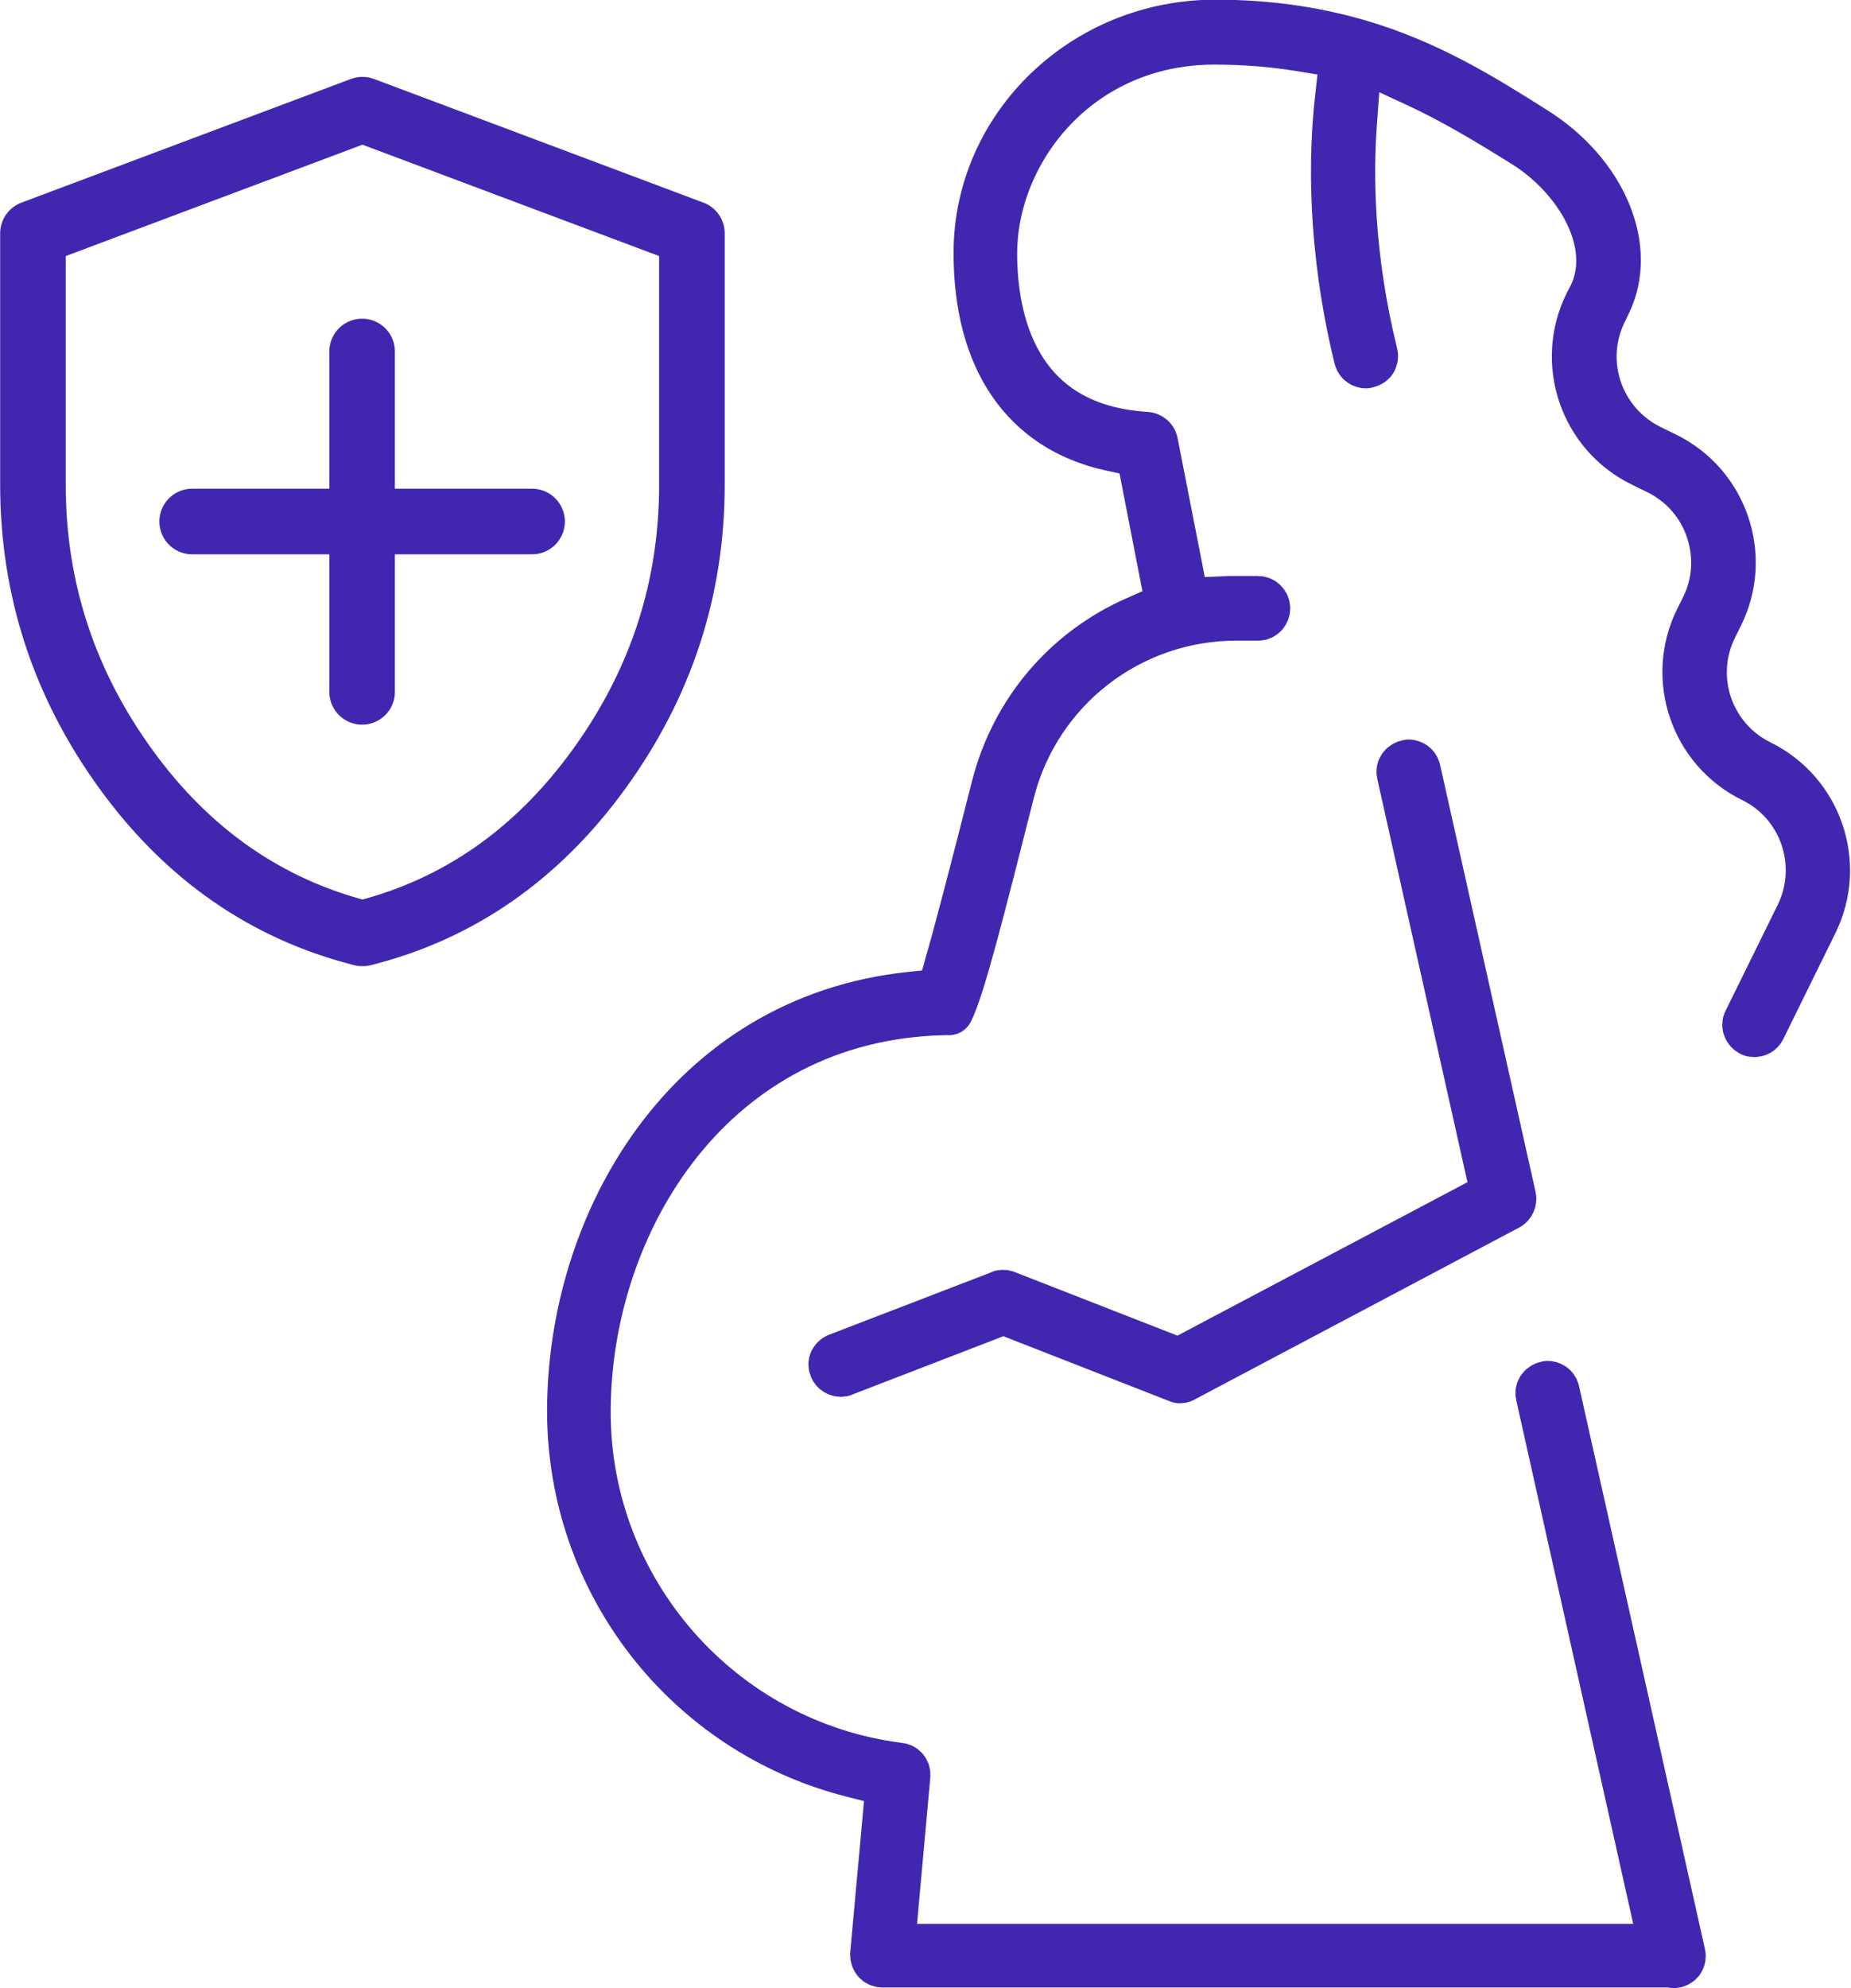 <svg xmlns="http://www.w3.org/2000/svg" id="Capa_2" data-name="Capa 2" viewBox="0 0 56.74 60.92"><defs><style>      .cls-1 {        stroke-width: 1.5px;      }      .cls-1, .cls-2 {        fill: none;        stroke: #4127af;        stroke-linecap: round;        stroke-linejoin: round;      }      .cls-3 {        fill: #4127af;      }      .cls-2 {        stroke-width: 2.01px;      }    </style></defs><g id="Capa_1-2" data-name="Capa 1"><g><path class="cls-3" d="M51.3,60.17c.07,0,.14-.03.19-.09.04-.05.06-.13.04-.2l-3.86-17.25c-.03-.12-.14-.18-.23-.18-.18.03-.26.16-.23.29l3.79,16.96h-23.71l.48-5.3c.01-.13-.08-.24-.21-.25-5.47-.69-9.59-5.37-9.59-10.88,0-5.85,3.85-12.15,10.98-12.3.05,0,.09,0,.14,0,.35-.69.94-3.02,1.87-6.69.8-3.18,3.66-5.4,6.94-5.4h.67c.13,0,.23-.11.23-.24s-.11-.24-.23-.24h-.67c-.07,0-.14,0-.21,0l-1.37.06-.96-4.9c-.02-.1-.11-.18-.22-.19-4.09-.25-4.71-3.62-4.71-5.6,0-3.15,2.6-6.54,6.8-6.54.92,0,1.79.07,2.65.21l1.33.22-.15,1.34c-.2,1.76-.25,4.57.58,7.97.03.12.14.18.23.18.14-.03.18-.08.2-.11.02-.04.05-.1.03-.18-.74-3-.76-5.51-.64-7.1l.15-2.07,1.88.87c1.07.5,2.08,1.1,3.28,1.85,1.63,1.03,2.84,3.05,2.05,4.67l-.13.25c-.88,1.79-.14,3.96,1.65,4.84l.49.24c.75.37,1.32,1.01,1.59,1.81.27.8.22,1.65-.15,2.4l-.19.38c-.88,1.79-.14,3.96,1.65,4.84,1.56.76,2.2,2.65,1.44,4.21l-1.6,3.25c-.04.07-.03.14-.01.18.01.04.05.1.12.14.03.02.07.02.1.02.07,0,.16-.03.21-.13l1.6-3.25c.88-1.79.14-3.96-1.65-4.84-1.56-.77-2.2-2.65-1.43-4.21l.19-.38c.88-1.79.14-3.96-1.65-4.84l-.49-.24c-1.55-.77-2.2-2.65-1.43-4.21l.12-.25c.83-1.69-.12-3.96-2.22-5.28-1.6-1.01-3.26-2.05-5.43-2.68,0,0-.03,0-.04-.01-1.37-.39-2.78-.58-4.31-.58-4.01,0-7.27,3.15-7.27,7.01,0,3.25,1.44,5.35,4.06,5.93l.92.2.91,4.68-1.04.46c-2.16.95-3.73,2.82-4.31,5.11-.64,2.52-1.11,4.33-1.41,5.37l-.26.93-.96.1c-6.81.73-10.37,6.94-10.37,12.71,0,5.23,3.53,9.78,8.59,11.08l1.18.3-.48,5.27c0,.07.02.13.06.18.04.05.11.08.17.08h24.26Z"></path><path class="cls-1" d="M51.3,60.17c.07,0,.14-.03.19-.09.04-.05.06-.13.04-.2l-3.86-17.25c-.03-.12-.14-.18-.23-.18-.18.03-.26.16-.23.29l3.79,16.96h-23.71l.48-5.3c.01-.13-.08-.24-.21-.25-5.47-.69-9.59-5.37-9.59-10.88,0-5.85,3.85-12.15,10.98-12.3.05,0,.09,0,.14,0,.35-.69.94-3.02,1.87-6.69.8-3.18,3.66-5.4,6.94-5.4h.67c.13,0,.23-.11.23-.24s-.11-.24-.23-.24h-.67c-.07,0-.14,0-.21,0l-1.37.06-.96-4.9c-.02-.1-.11-.18-.22-.19-4.09-.25-4.71-3.62-4.71-5.6,0-3.15,2.6-6.54,6.8-6.54.92,0,1.79.07,2.65.21l1.33.22-.15,1.34c-.2,1.76-.25,4.57.58,7.97.03.12.14.18.23.18.14-.03.18-.08.2-.11.02-.04.05-.1.03-.18-.74-3-.76-5.51-.64-7.1l.15-2.07,1.88.87c1.07.5,2.08,1.1,3.28,1.85,1.63,1.03,2.84,3.05,2.05,4.67l-.13.25c-.88,1.79-.14,3.96,1.65,4.84l.49.24c.75.37,1.32,1.01,1.59,1.81.27.8.22,1.65-.15,2.4l-.19.38c-.88,1.79-.14,3.96,1.65,4.84,1.56.76,2.2,2.65,1.44,4.21l-1.6,3.25c-.04.07-.03.14-.01.18.01.04.05.1.12.14.03.02.07.02.1.02.07,0,.16-.03.21-.13l1.6-3.25c.88-1.79.14-3.96-1.65-4.84-1.56-.77-2.2-2.65-1.43-4.21l.19-.38c.88-1.79.14-3.96-1.65-4.84l-.49-.24c-1.55-.77-2.2-2.65-1.43-4.21l.12-.25c.83-1.69-.12-3.96-2.22-5.28-1.6-1.01-3.26-2.05-5.43-2.68,0,0-.03,0-.04-.01-1.37-.39-2.78-.58-4.31-.58-4.01,0-7.27,3.15-7.27,7.01,0,3.25,1.44,5.35,4.06,5.93l.92.2.91,4.68-1.04.46c-2.16.95-3.73,2.82-4.31,5.11-.64,2.52-1.11,4.33-1.41,5.37l-.26.93-.96.1c-6.81.73-10.37,6.94-10.37,12.71,0,5.23,3.53,9.78,8.59,11.08l1.18.3-.48,5.27c0,.07.02.13.06.18.04.05.11.08.17.08h24.26Z"></path><path class="cls-3" d="M36.16,42.25s.08,0,.11-.03l9.95-5.27c.09-.05.14-.16.12-.26l-2.93-13.1c-.03-.12-.14-.18-.23-.18-.18.03-.26.16-.23.29l2.89,12.92-9.7,5.13-5.3-2.07s-.05-.02-.09-.02-.06,0-.08.02l-4.99,1.92c-.07.03-.11.08-.13.12-.02.04-.03.11,0,.18.04.1.14.15.22.15.03,0,.06,0,.09-.02l4.9-1.89,5.32,2.08s.06.02.09.02"></path><path class="cls-1" d="M36.16,42.25s.08,0,.11-.03l9.95-5.27c.09-.05.14-.16.12-.26l-2.93-13.1c-.03-.12-.14-.18-.23-.18-.18.03-.26.16-.23.29l2.89,12.92-9.7,5.13-5.3-2.07s-.05-.02-.09-.02-.06,0-.08.02l-4.99,1.92c-.07.03-.11.08-.13.12-.02.04-.03.11,0,.18.04.1.14.15.22.15.03,0,.06,0,.09-.02l4.9-1.89,5.32,2.08s.06.02.09.02Z"></path><path class="cls-2" d="M11.1,28.6c-2.92-.74-5.34-2.41-7.24-5.03-1.9-2.62-2.85-5.53-2.85-8.72v-7.7l10.1-3.79,10.1,3.79v7.7c0,3.2-.95,6.1-2.85,8.72-1.9,2.62-4.32,4.3-7.24,5.03Z"></path><line class="cls-2" x1="11.1" y1="10.77" x2="11.1" y2="21.2"></line><line class="cls-2" x1="16.31" y1="15.98" x2="5.89" y2="15.98"></line></g></g></svg>